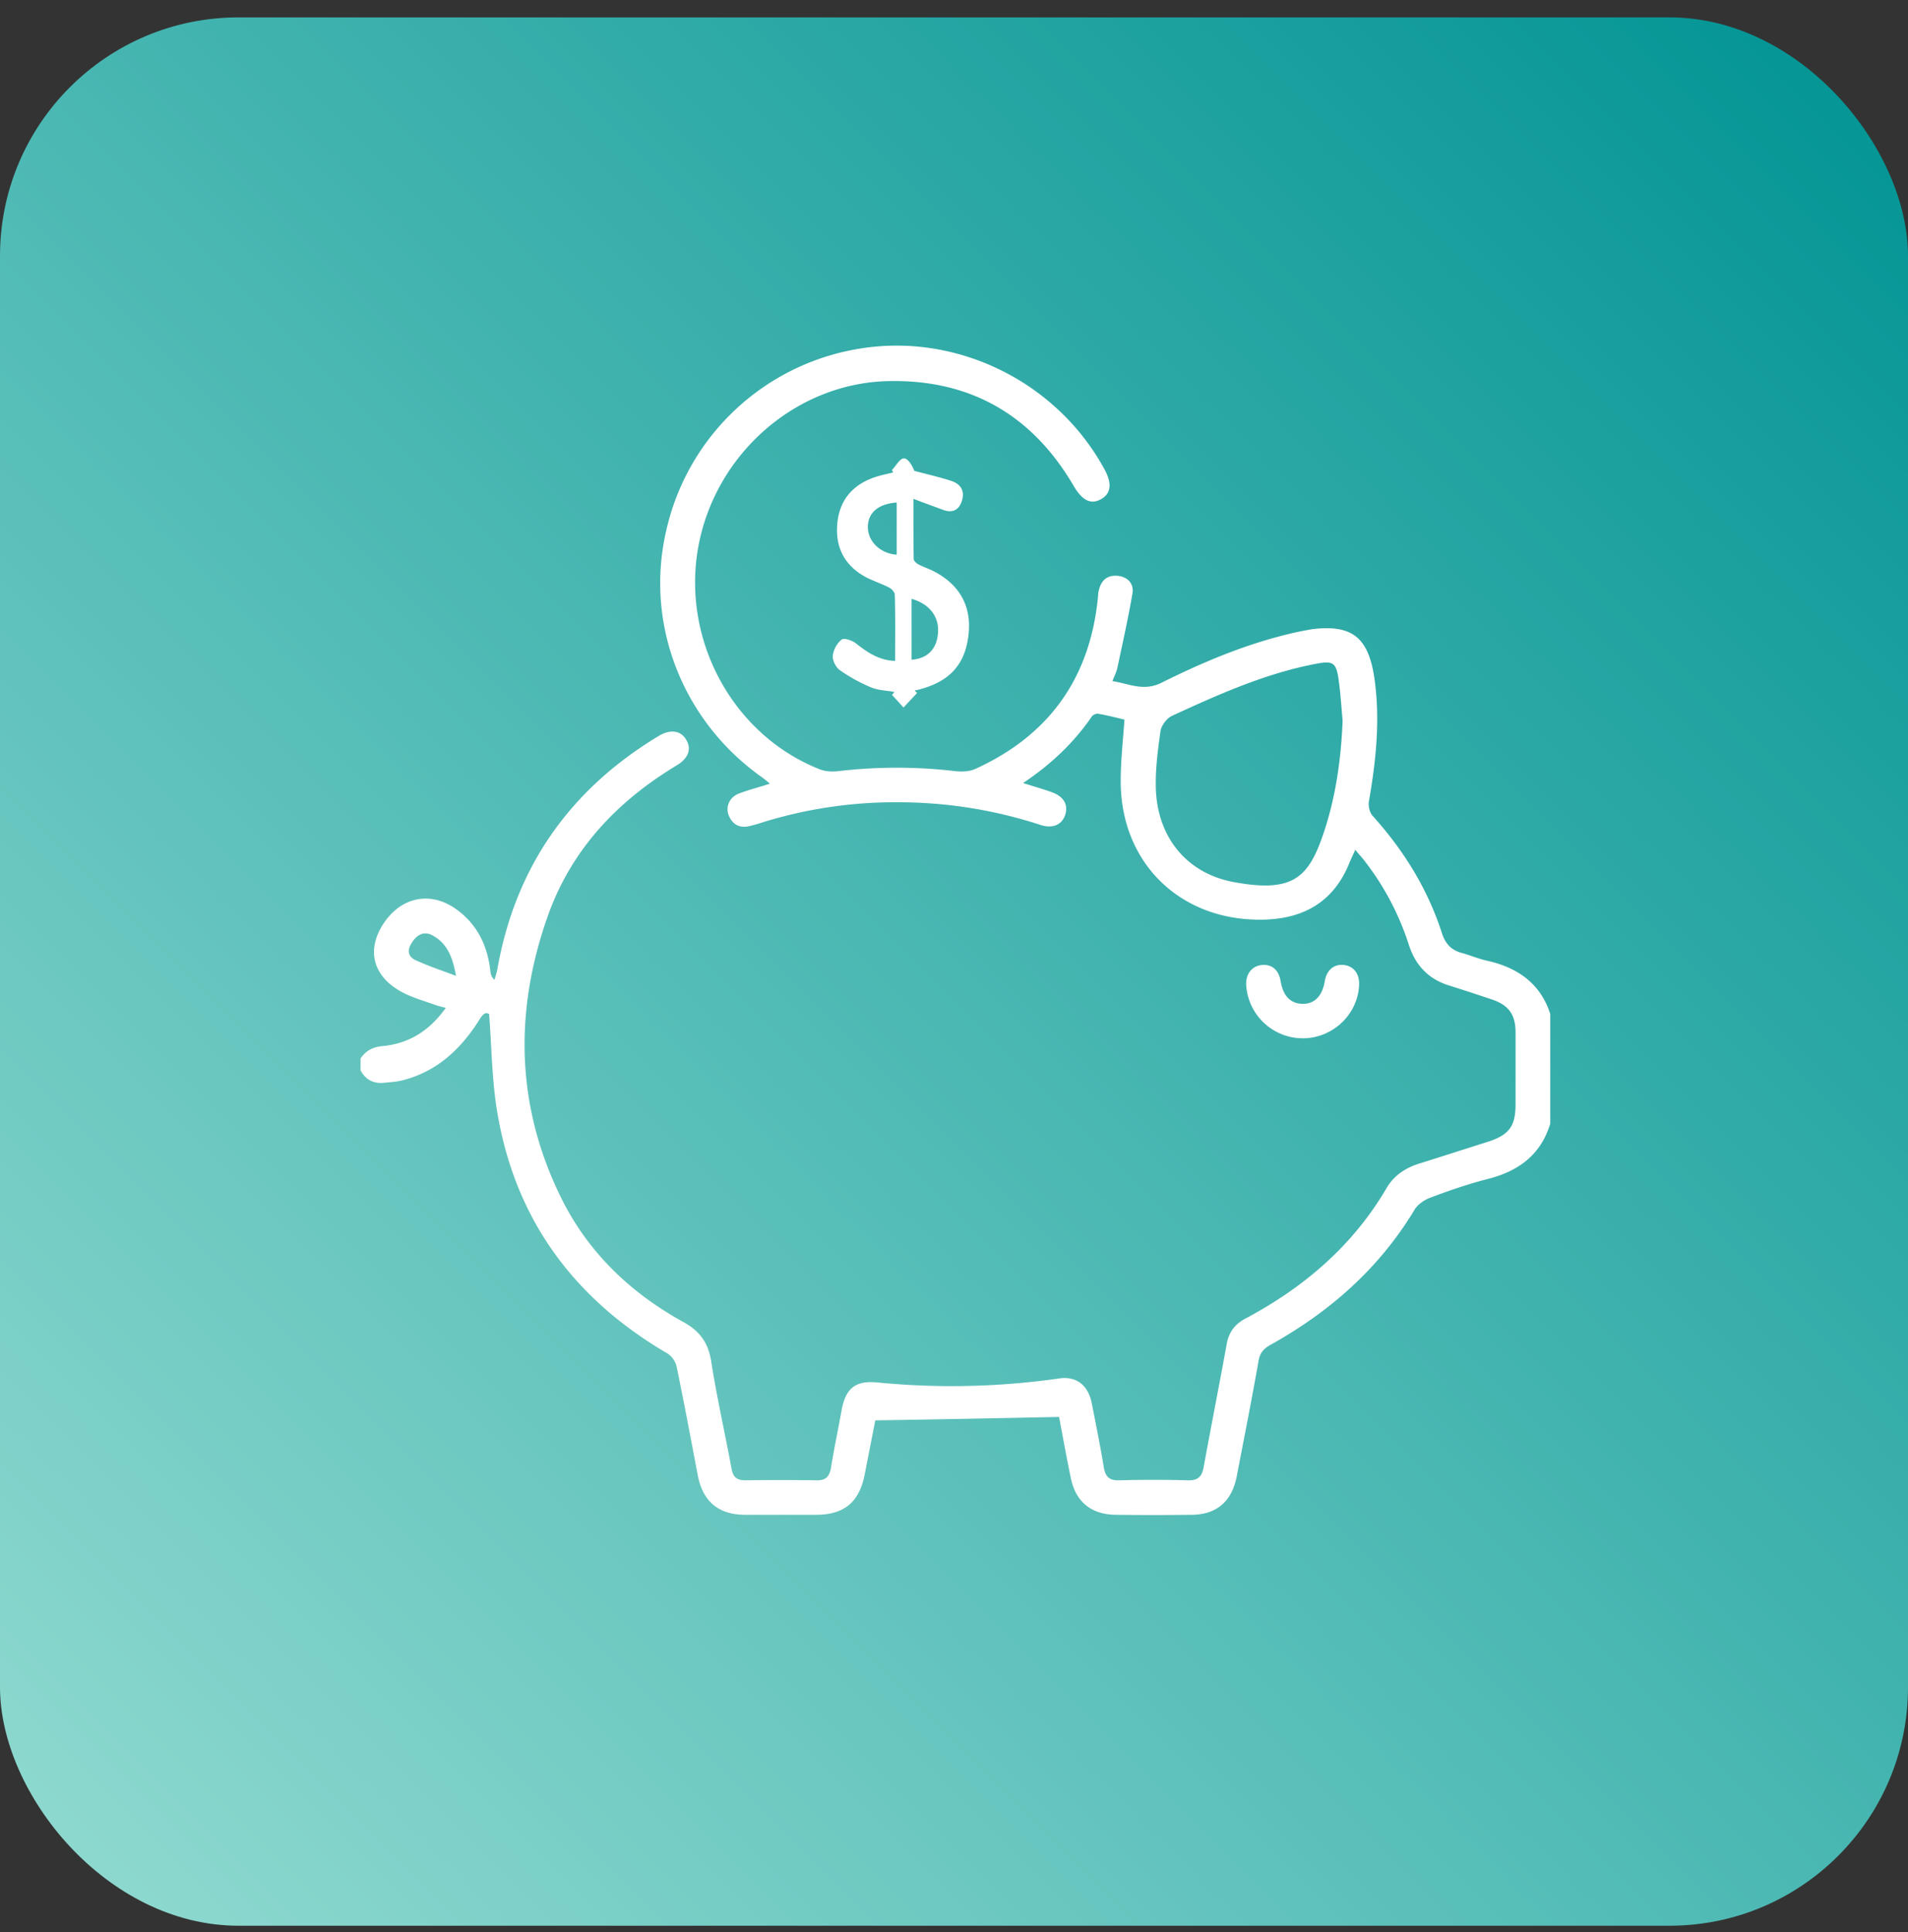 <svg xmlns="http://www.w3.org/2000/svg" id="e9duODS0pcM1" viewBox="0 0 80 81"><rect x="0" y="0" width="80" height="81" fill="#333333" stroke="none"/><style>@keyframes e9duODS0pcM3_tr__tr{0%,40%,60%,80%,to{transform:translate(40.071px,39px) rotate(0deg)}50%{transform:translate(40.071px,39px) rotate(-3deg);animation-timing-function:cubic-bezier(.47,0,.745,.715)}90%{transform:translate(40.071px,39px) rotate(3deg)}}@keyframes e9duODS0pcM6_ts__ts{0%,to{transform:translate(37.773px,26.262px) scale(1,1)}50%{transform:translate(37.773px,26.262px) scale(1.1,1.1)}}</style><defs><linearGradient id="e9duODS0pcM2-fill" x1="0" y1="80" x2="80" y2="0" spreadMethod="pad" gradientUnits="userSpaceOnUse"><stop id="e9duODS0pcM2-fill-0" offset="0%" stop-color="#92dbd1"></stop><stop id="e9duODS0pcM2-fill-1" offset="100%" stop-color="#009393"></stop></linearGradient></defs><rect id="e9duODS0pcM2" width="80" height="80" rx="10" ry="10" transform="translate(0 .729)" fill="url(#e9duODS0pcM2-fill)" stroke="none" stroke-width="1"></rect><g transform="translate(40.071 39)" style="animation:e9duODS0pcM3_tr__tr 2000ms linear infinite normal forwards"><g id="e9duODS0pcM3" transform="translate(-40.071 -40.823)" clip-path="url(#e9duODS0pcM8)"><g id="e9duODS0pcM4"><path id="e9duODS0pcM5" d="M65 48.931c-.403 1.316-1.338 1.993-2.625 2.318-.818.209-1.611.482-2.404.782-.246.09-.532.286-.662.507-1.482 2.461-3.56 4.284-6.042 5.664-.273.157-.43.313-.494.651-.286 1.628-.61 3.256-.923 4.883-.208 1.042-.857 1.589-1.897 1.589-1.052.013-2.105.013-3.17 0-1.027-.013-1.676-.534-1.884-1.537-.182-.872-.338-1.744-.494-2.565-2.56.052-5.094.104-7.705.143l-.442 2.253c-.221 1.159-.845 1.693-2.001 1.706h-3.015c-1.117 0-1.78-.56-1.988-1.667-.286-1.51-.572-3.034-.883-4.544a.916.916 0 0 0-.377-.547c-3.95-2.305-6.42-5.651-7.16-10.208-.208-1.29-.22-2.618-.325-4.024-.182-.117-.299.052-.441.287-.767 1.198-1.755 2.122-3.184 2.487-.247.065-.507.078-.767.104-.454.052-.792-.13-1-.521v-.495c.22-.325.507-.482.922-.52 1.118-.105 1.976-.652 2.651-1.602-.182-.052-.325-.078-.455-.13-.441-.157-.896-.287-1.312-.495-1.247-.638-1.572-1.719-.896-2.826.74-1.198 2.014-1.484 3.131-.664.87.638 1.286 1.524 1.403 2.578a.547.547 0 0 0 .17.365c.038-.143.09-.274.116-.417.754-4.31 3.04-7.565 6.783-9.817.48-.287.922-.222 1.143.169.234.39.091.781-.415 1.08-2.482 1.498-4.392 3.516-5.38 6.277-1.43 4.023-1.351 8.02.572 11.888 1.13 2.265 2.898 3.945 5.093 5.156.715.39 1.066.898 1.183 1.693.234 1.497.572 2.968.845 4.453.064.364.22.494.584.494a113.52 113.52 0 0 1 2.976 0c.39.014.545-.156.61-.52.13-.808.3-1.602.442-2.396.17-.938.572-1.276 1.508-1.185a31.81 31.81 0 0 0 7.627-.17c.727-.103 1.221.3 1.364 1.068.17.873.351 1.758.494 2.63.065.417.22.587.663.573a52.869 52.869 0 0 1 2.871 0c.442.014.598-.182.663-.585.312-1.706.65-3.412.962-5.13.09-.495.337-.821.766-1.055 2.456-1.303 4.509-3.047 5.938-5.482.312-.534.793-.846 1.378-1.029.961-.3 1.923-.612 2.871-.911.884-.287 1.157-.651 1.157-1.563v-3.02c0-.743-.286-1.146-.988-1.38a91.86 91.86 0 0 0-1.754-.574c-.884-.26-1.442-.833-1.728-1.705a11.39 11.39 0 0 0-1.91-3.594c-.091-.117-.208-.235-.338-.404-.091.195-.156.339-.221.482-.676 1.745-2.014 2.46-3.82 2.448-3.327-.013-5.743-2.37-5.795-5.69-.013-.873.09-1.745.156-2.696-.325-.078-.715-.182-1.105-.247-.09-.013-.234.052-.273.13-.753 1.094-1.702 1.992-2.871 2.774.441.143.818.247 1.182.377.52.183.715.521.585.95-.13.417-.52.6-1.04.43a19.208 19.208 0 0 0-5.938-.95 18.756 18.756 0 0 0-5.808.872c-.156.052-.312.092-.468.13-.416.092-.702-.078-.858-.455-.142-.365.04-.768.43-.912.402-.156.83-.26 1.299-.416-.143-.117-.234-.196-.325-.26-3.34-2.358-4.925-6.42-4.028-10.326a9.933 9.933 0 0 1 8.16-7.657c4.067-.65 8.225 1.407 10.213 5.053.338.612.286 1.041-.156 1.276-.416.221-.767.039-1.117-.547-1.729-2.969-4.314-4.48-7.745-4.414-3.898.065-7.29 3.047-8.004 6.94-.715 3.92 1.455 7.903 5.094 9.336.234.09.506.104.753.078a20.99 20.99 0 0 1 4.951 0c.26.026.572.013.806-.091 3.066-1.393 4.794-3.763 5.145-7.136.013-.13.013-.26.052-.39.104-.404.364-.612.78-.573.416.039.688.325.623.729-.181 1.055-.415 2.096-.636 3.138-.04.17-.117.326-.208.547.715.104 1.312.456 2.092.052 1.858-.925 3.781-1.719 5.834-2.148l.429-.079c1.663-.208 2.365.313 2.625 2.006.26 1.744.078 3.476-.221 5.195-.04.195.026.495.169.638 1.299 1.445 2.3 3.06 2.897 4.922.143.43.39.69.819.807.377.104.74.26 1.117.339 1.287.3 2.235.99 2.625 2.304C65 45.937 65 47.434 65 48.932Zm-8.706-16.887c-.052-.586-.09-1.172-.169-1.745-.104-.703-.234-.782-.935-.651-2.131.403-4.106 1.289-6.055 2.187-.221.104-.455.417-.481.664-.117.847-.234 1.719-.182 2.565.13 1.953 1.351 3.386 3.261 3.737 2.521.47 3.145-.221 3.769-2.07.506-1.51.727-3.086.792-4.688ZM19.12 42.733c-.143-.82-.39-1.38-1-1.706-.351-.182-.663-.026-.897.39-.195.352-.026.573.273.69.494.222 1 .391 1.624.626Z" fill="#FFF" stroke="none" stroke-width="1"></path><g transform="translate(37.773 26.262)" style="animation:e9duODS0pcM6_ts__ts 2000ms linear infinite normal forwards"><path id="e9duODS0pcM6" d="M37.401 21.523c.17-.17.325-.482.494-.482.169-.013.35.286.442.52.532.144 1.065.261 1.572.43.338.118.533.365.442.756-.104.442-.403.612-.832.442-.377-.143-.753-.273-1.221-.455 0 .911 0 1.718.013 2.526 0 .078.117.182.195.221.169.091.35.156.532.234 1.17.56 1.703 1.485 1.573 2.696-.13 1.237-.767 1.966-2.027 2.304a1.5 1.5 0 0 1-.234.052c.039.04.065.079.104.105l-.572.612c-.156-.183-.325-.352-.48-.534.038-.04.064-.078.103-.117-.325-.066-.676-.066-.987-.196a7.01 7.01 0 0 1-1.3-.716c-.169-.117-.325-.416-.299-.625.026-.234.182-.52.377-.664.104-.078.429.04.585.156.48.378.961.716 1.65.742 0-.937.013-1.861-.013-2.773 0-.104-.13-.247-.234-.3-.299-.156-.623-.26-.935-.416-.884-.456-1.313-1.198-1.248-2.188.065-1.015.611-1.692 1.56-2.018.26-.09.532-.143.792-.208a.25.25 0 0 1-.052-.104Zm.819 5.403v2.552c.636-.039 1.04-.416 1.104-1.067.078-.703-.325-1.263-1.104-1.485Zm-.624-4.036c-.754.052-1.195.417-1.208 1.002-.013.613.506 1.133 1.208 1.185V22.89Z" transform="translate(-37.773 -26.262)" fill="#FFF" stroke="none" stroke-width="1"></path></g><path id="e9duODS0pcM7" d="M54.618 45.35a2.381 2.381 0 0 1-2.365-2.2c-.039-.482.234-.833.65-.872.429-.04.715.208.793.677.104.625.415.937.91.95.506.013.83-.325.935-.924.078-.495.39-.755.818-.703.416.052.663.39.624.885-.078 1.224-1.13 2.188-2.365 2.188Z" fill="#FFF" stroke="none" stroke-width="1"></path></g><clipPath id="e9duODS0pcM8"><rect id="e9duODS0pcM9" width="50" height="50" rx="0" ry="0" transform="translate(15 15.729)" fill="#FFF" stroke="none" stroke-width="1"></rect></clipPath></g></g></svg>